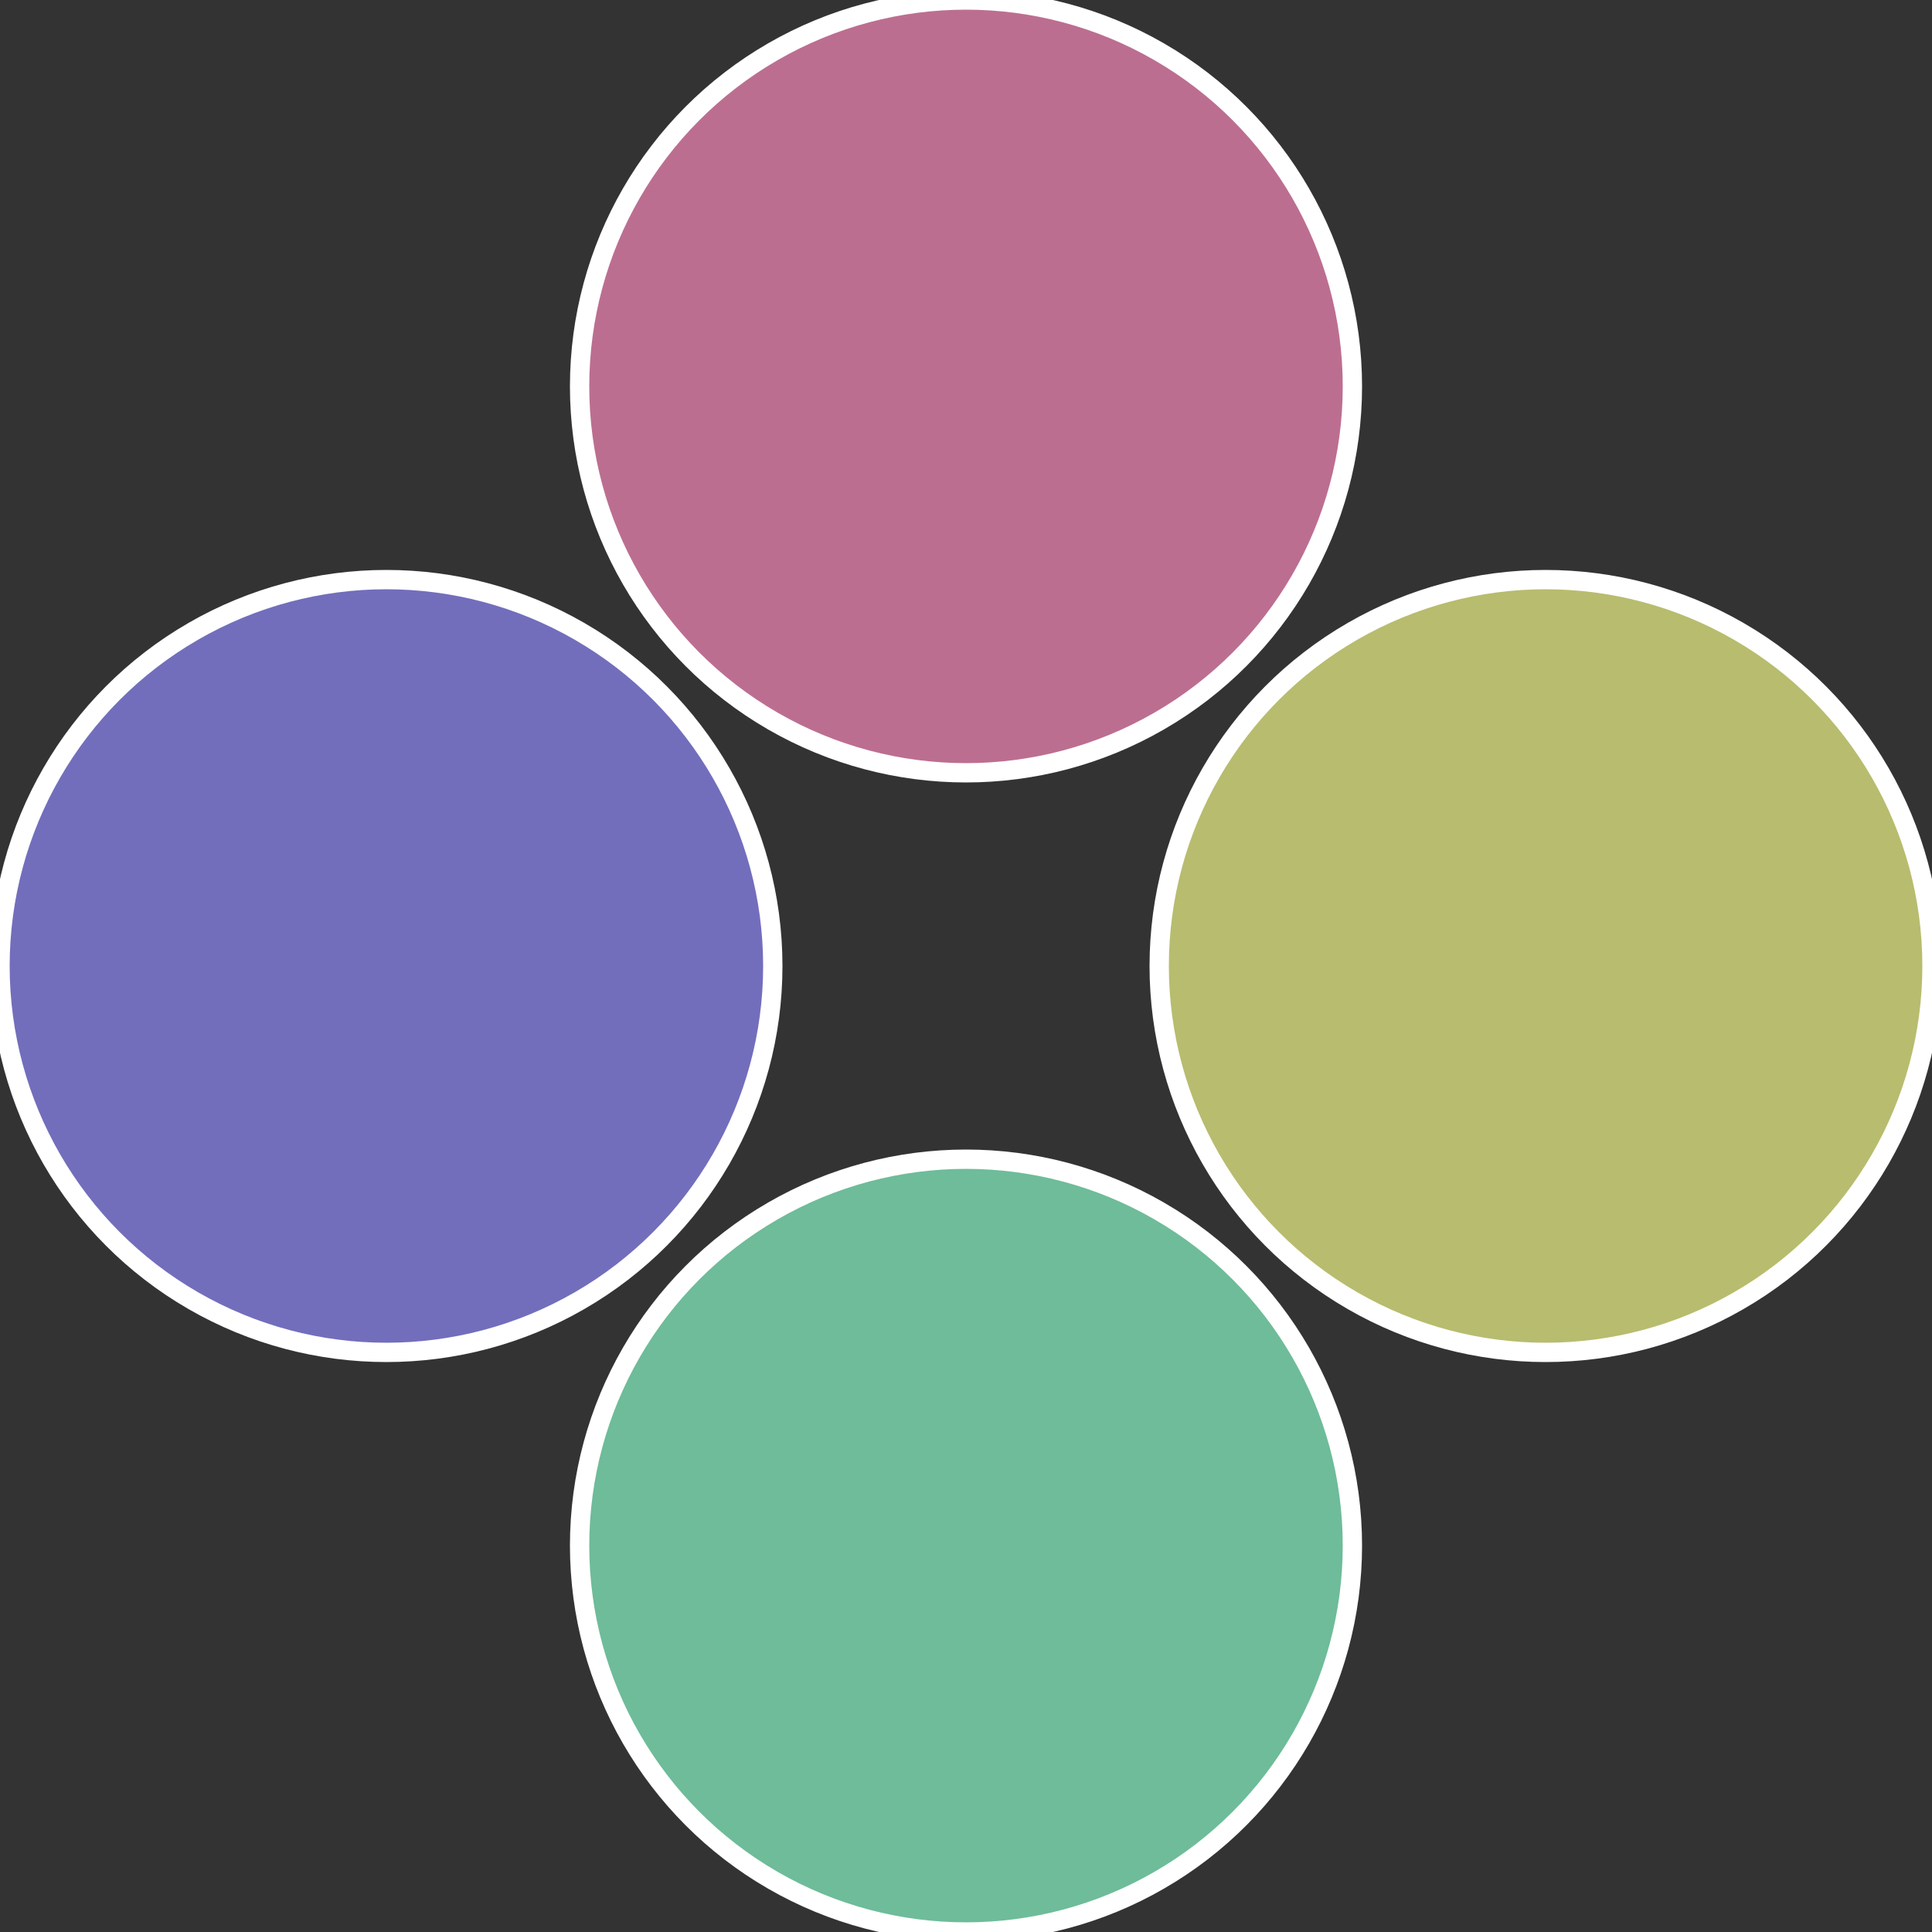 <?xml version="1.0" standalone="no"?>
<svg width="500" height="500" viewBox="-1 -1 2 2" xmlns="http://www.w3.org/2000/svg">
 
                <rect x="-1" y="-1" width="2" height="2" fill="#333333" stroke="none"/>
 
                <circle cx="0.6" cy="0" r="0.4" fill="#b8bc6e" stroke="#fff" stroke-width="1%" />
             
                <circle cx="3.6739403974421E-17" cy="0.6" r="0.4" fill="#6ebc99" stroke="#fff" stroke-width="1%" />
             
                <circle cx="-0.6" cy="7.3478807948841E-17" r="0.4" fill="#726ebc" stroke="#fff" stroke-width="1%" />
             
                <circle cx="-1.1021821192326E-16" cy="-0.6" r="0.4" fill="#bc6e91" stroke="#fff" stroke-width="1%" />
            </svg>
